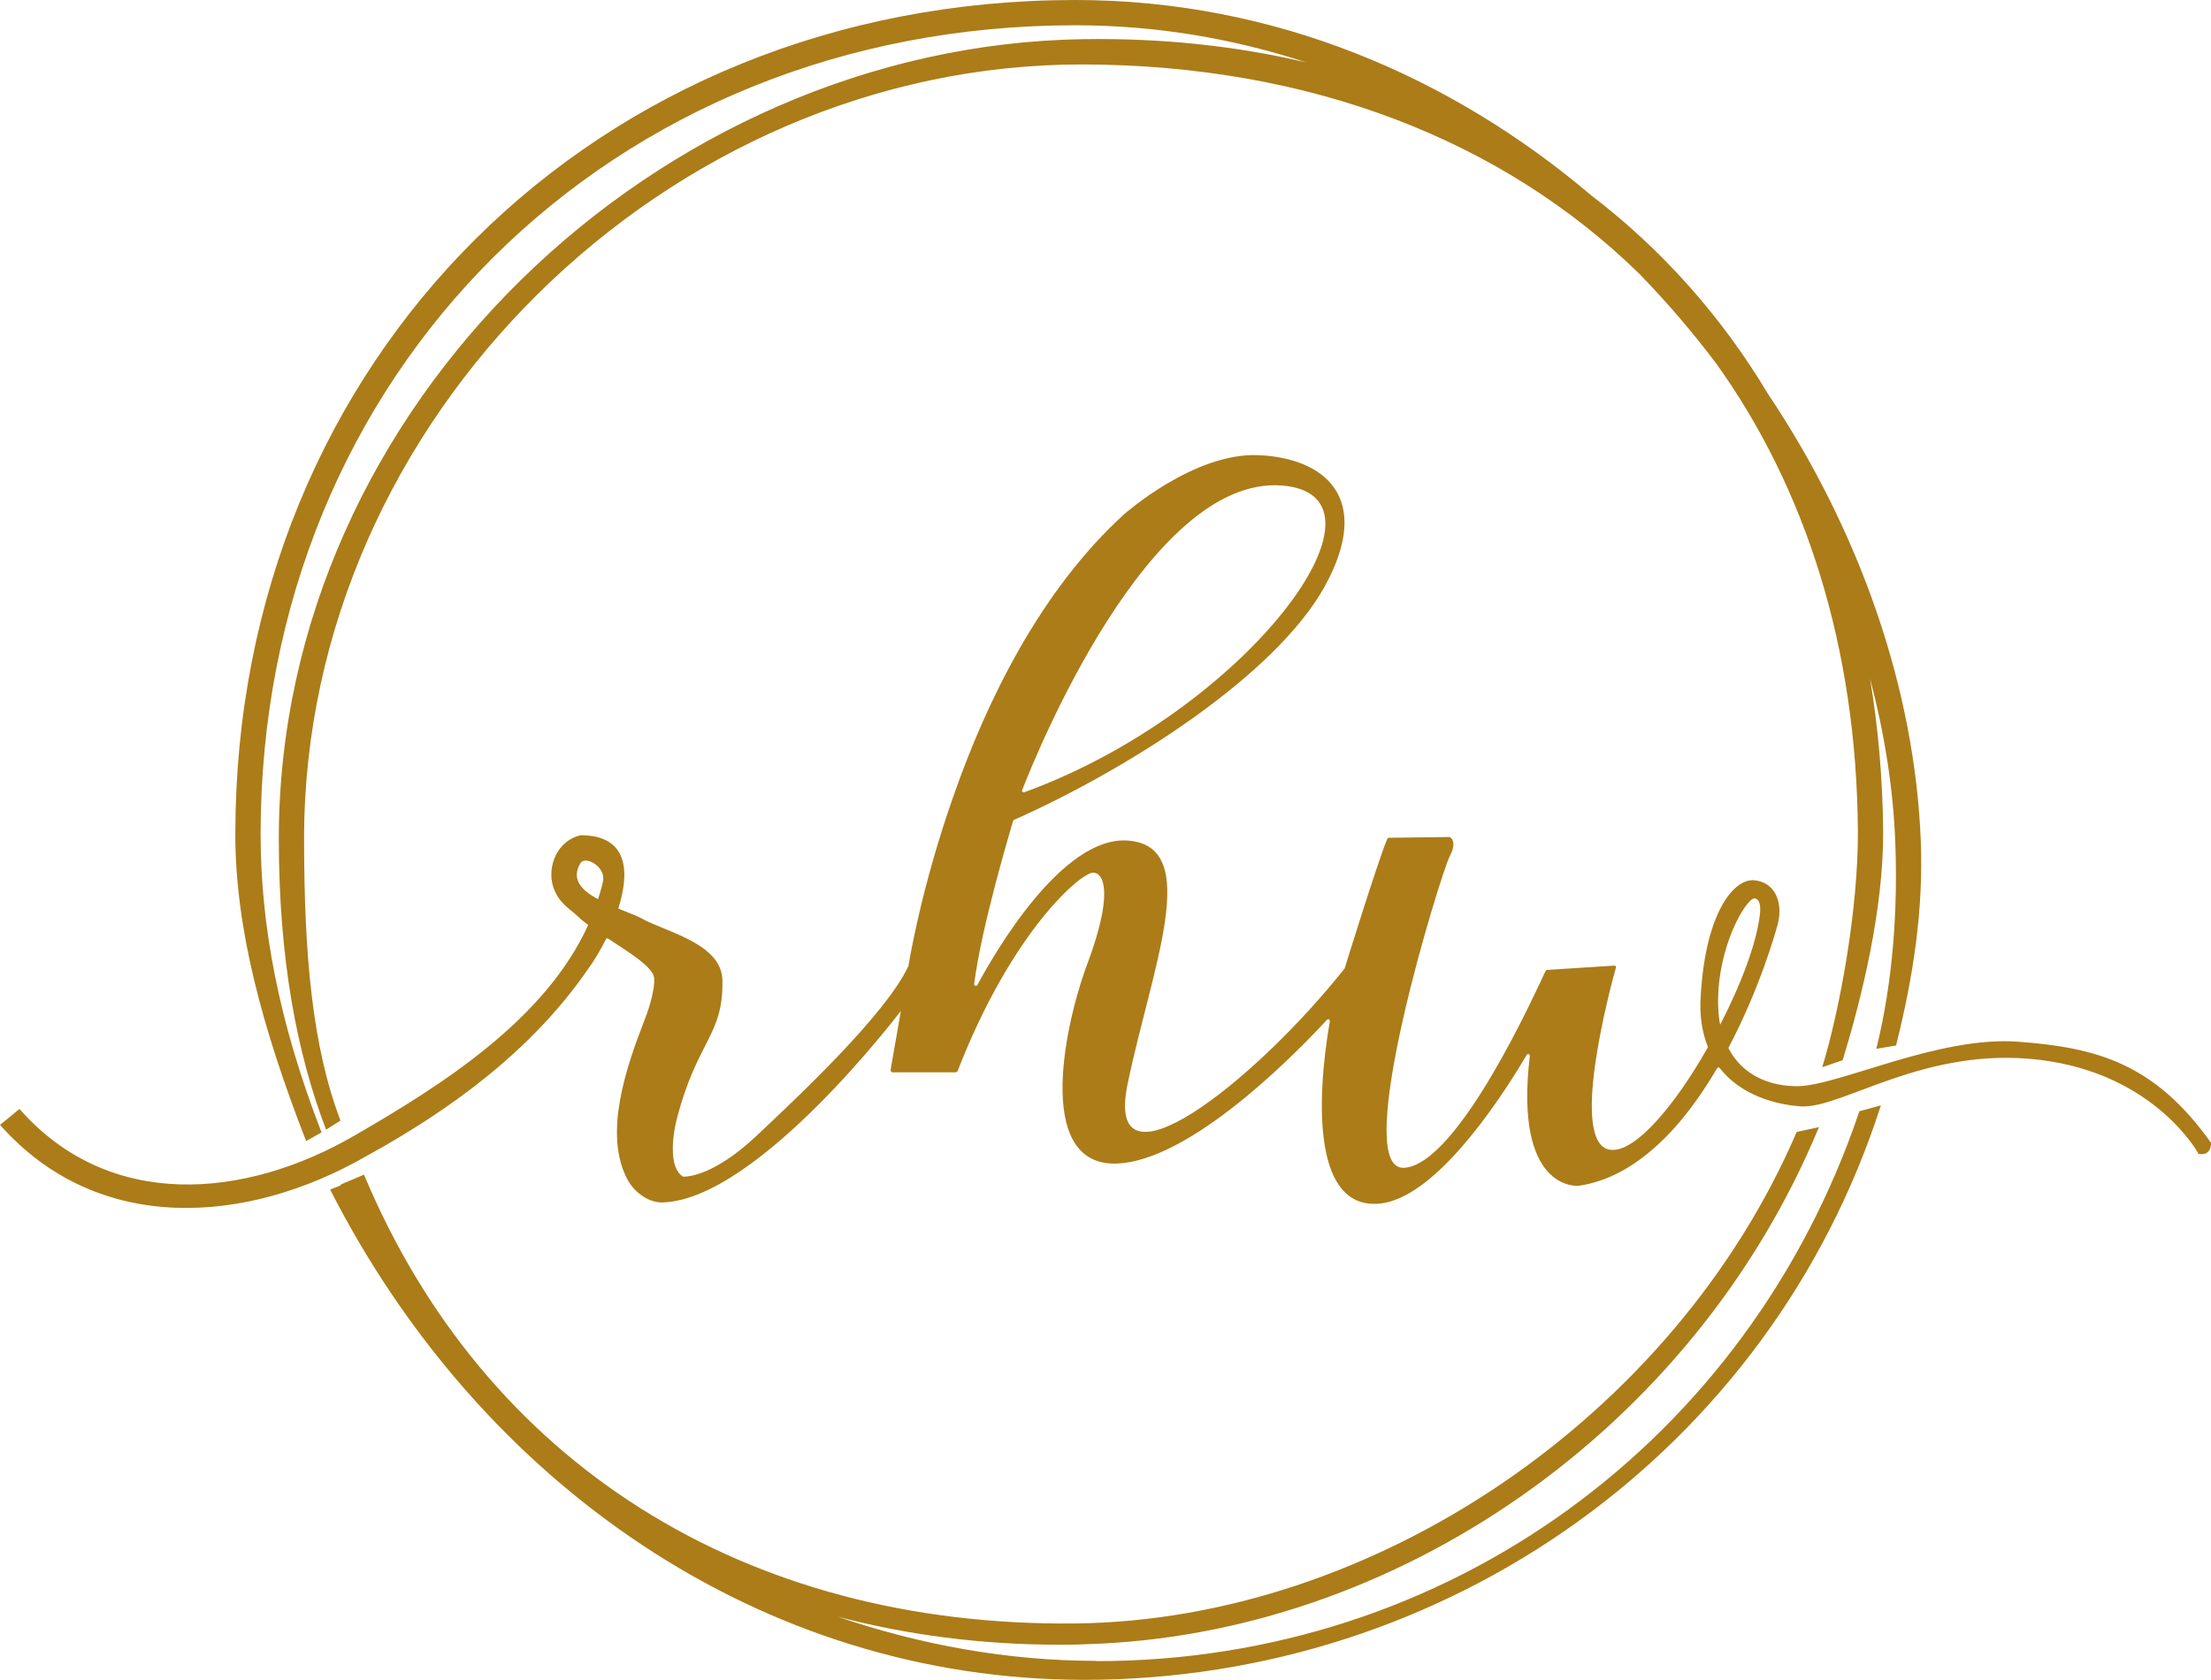 <svg xmlns="http://www.w3.org/2000/svg" id="Layer_2" data-name="Layer 2" viewBox="0 0 87.47 66.46"><defs><style> .cls-1 { fill: #ab7c18; stroke-width: 0px; } </style></defs><g id="Layer_2-2" data-name="Layer 2"><g><path class="cls-1" d="m87.47,45.22c-2.22-3.12-4.48-3.77-7.64-4-3.16-.23-7.09,1.74-8.7,1.76-1.12.01-2.18-.43-2.74-1.48-.01-.02-.01-.04,0-.06,1.2-2.27,1.84-4.48,1.95-4.91.21-.9-.17-1.65-.97-1.7-.8-.04-1.91,1.32-2.09,4.62-.05.78.07,1.43.28,1.96.01.02,0,.04-.01.06-1.26,2.22-2.82,4.11-3.81,4.03-1.72-.13-.04-6.41.19-7.22.01-.04-.03-.08-.08-.07l-2.65.17s-.04.01-.05.03c-.34.71-3.44,7.66-5.6,7.8-2.19.14,1.46-11.68,1.8-12.32.33-.63,0-.77,0-.77l-2.4.03s-.04,0-.06.03c-.3.65-1.65,4.99-1.7,5.16h-.01c-3.6,4.53-9.53,9.14-8.57,4.55.95-4.59,3-9.42,0-9.63-2.59-.18-5.26,4.44-5.94,5.71-.04.07-.14.04-.13-.04.29-2.29,1.44-6.1,1.54-6.45.01-.02.02-.03.04-.04,4.54-2.02,10.34-5.72,12.29-9.24,1.94-3.53-.04-5.08-2.62-5.19-2.56-.11-5.29,2.32-5.31,2.33-3.33,3.03-5.46,7.44-6.75,11.13-1.3,3.68-1.77,6.63-1.79,6.75h0c-.86,1.87-4.26,5.08-6.05,6.76-1.63,1.52-2.66,1.58-2.83,1.58-.02,0-.04,0-.05-.01-.56-.35-.4-1.61-.25-2.21.8-3.16,1.86-3.34,1.82-5.54-.02-1.39-1.98-1.86-3.05-2.38-.25-.15-.65-.3-1.07-.47.46-1.44.4-2.89-1.47-2.9-.93.18-1.37,1.24-1.1,2.06.22.64.67.86.97,1.15.11.11.25.22.41.34-1.7,3.74-5.76,6.32-9.24,8.33-4.36,2.53-9.72,2.98-13.26-1.05,0,0-.76.63-.77.63,3.89,4.4,9.8,3.93,14.47,1.25,3.37-1.85,6.58-4.2,8.79-7.41.22-.3.47-.71.71-1.18,0-.04.06-.05.09-.03.87.57,1.79,1.14,1.82,1.57.03.38-.16,1.09-.37,1.62-.75,1.93-1.62,4.48-.72,6.28.26.53.83.98,1.42.97,3.78-.11,9.43-7.58,9.43-7.58l-.41,2.35s.03.08.07.08h2.51s.06-.02.07-.04c2.18-5.61,4.93-7.9,5.38-7.86.46.03.75.95-.24,3.6s-2.08,8.22,1.34,7.9c3.06-.28,7.29-4.76,8.14-5.68.05-.05.12,0,.11.06-.56,3.25-.64,7.52,2.02,7.21,2.36-.28,5.08-4.71,5.77-5.88.03-.07.13-.02.12.05-.63,5.34,1.88,5.14,1.94,5.13,1.17-.17,2.21-.78,3.12-1.62.92-.84,1.7-1.92,2.35-3.03.03-.04.08-.04.11,0,.83,1.06,2.19,1.44,3.21,1.51,1.65.09,4.9-2.4,9.46-1.84,4.57.56,6.27,3.72,6.27,3.72.53.09.49-.44.49-.44Zm-36.78-26.01c4.97.36-1.39,8.95-10.17,12.14-.05.02-.11-.04-.08-.09.54-1.39,5-12.42,10.25-12.05Zm-26.84,15.69c-.05.23-.12.46-.19.68-.64-.34-1.08-.78-.7-1.42.18-.32,1.04.13.89.74Zm44.2,5.65c-.05-.25-.07-.52-.08-.82-.03-2.33,1.13-4.18,1.43-4.18s.23.57.23.57c-.11,1.13-.74,2.81-1.58,4.43Z"></path><path class="cls-1" d="m12.72,44.81c-1.71-4.41-2.41-8.24-2.41-11.8C10.31,14.76,24.17,1,42.54,1c3.21,0,6.27.53,9.14,1.47-2.76-.65-5.71-.97-8.84-.92-16.74.26-31.81,14.48-31.81,31.63,0,4.75.71,8.49,1.87,11.52l.57-.36c-1.11-2.91-1.44-6.53-1.44-11.16,0-16.6,14.4-30.66,30.81-30.63,9.05.02,16.64,3.03,22.01,8.28,1.09,1.12,2.11,2.31,3.05,3.56,3.54,4.94,5.55,11.23,5.6,18.48.02,3.02-.69,7-1.41,9.36l.81-.28c.74-2.43,1.62-5.95,1.6-9.08-.02-2.09-.2-4.1-.52-6.03.57,2.17.92,4.35,1,6.5.1,2.58-.08,5.46-.75,8.16l.78-.13c.7-2.79,1.08-5.39.98-8.07-.23-6.01-2.4-12.27-6.05-17.72-1.84-3.07-4.19-5.71-6.99-7.85C57.42,3.04,50.42,0,42.54,0,23.6,0,9.31,14.19,9.31,33.01c0,3.69,1.04,7.61,2.8,12.14l.61-.34Z"></path><path class="cls-1" d="m43.38,65.72c-3.5,0-6.96-.63-10.25-1.75,2.75.72,5.68,1.11,8.74,1.11.37,0,.73,0,1.1-.02,12.23-.35,24.03-8.47,28.99-20.46l-.88.19c-4.86,11.32-16.77,19.32-28.54,19.45-13.11.14-23.37-6.37-28.14-17.76l-.92.39s0,.02.01.03l-.43.17c5.94,11.65,17.05,19.4,29.84,19.4,14.31,0,27.11-9.02,31.51-22.73l-.85.23c-4.4,13.05-16.29,21.76-30.18,21.76Z"></path></g></g></svg>